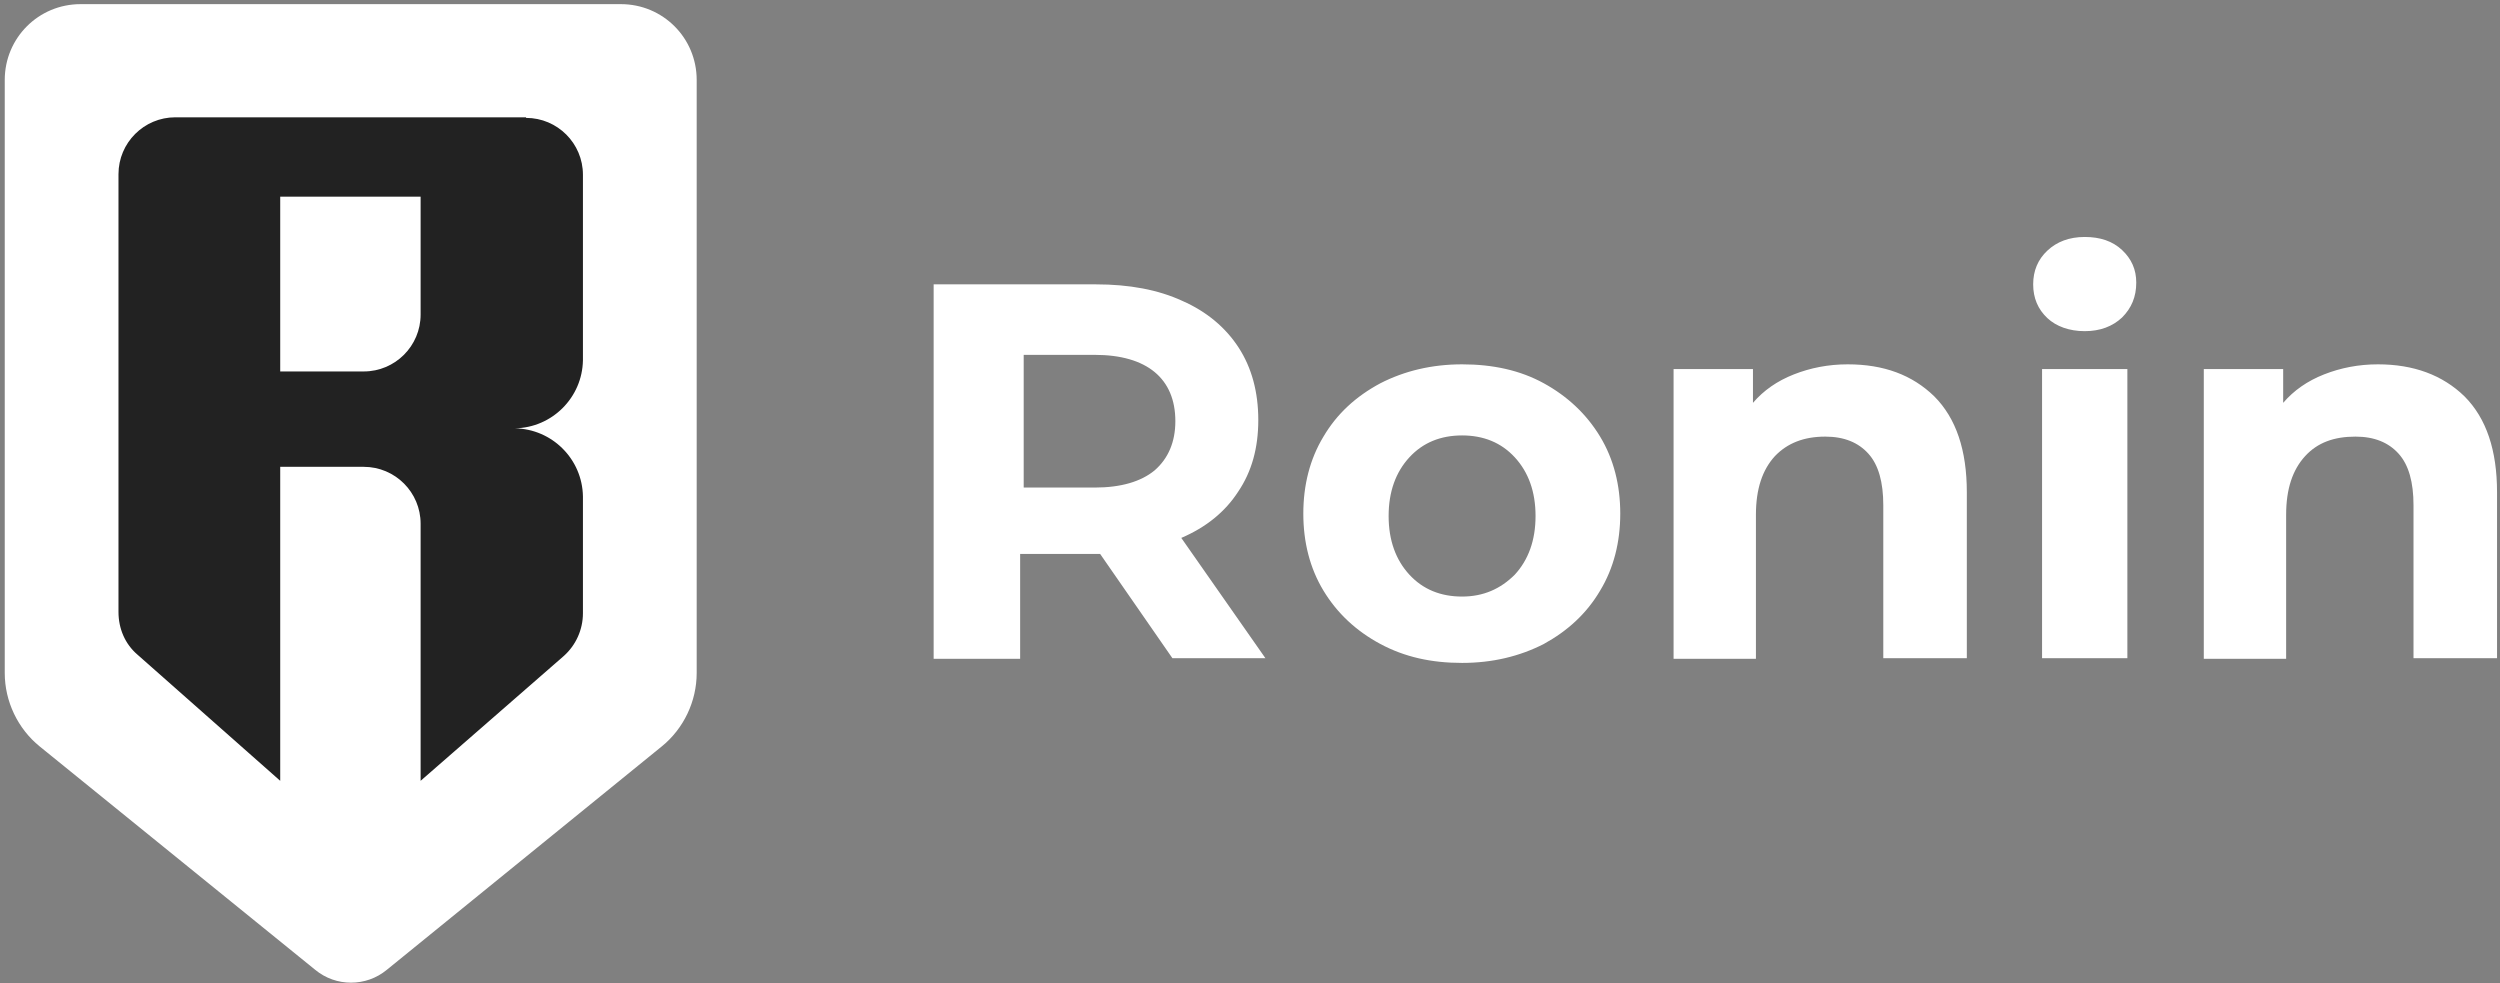 <svg width="422" height="166" viewBox="0 0 422 166" fill="none" xmlns="http://www.w3.org/2000/svg">
<rect x="0" y="0" width="422" height="166" fill="#808080" stroke="none"/>
<g clip-path="url(#clip0_2069_9021)">
<path fill-rule="evenodd" clip-rule="evenodd" d="M13.601 0.699H104.801C111.901 0.699 117.601 6.399 117.601 13.499V113.599C117.601 118.399 115.401 122.999 111.701 125.999L65.301 163.699C61.801 166.599 56.701 166.599 53.201 163.699L6.701 125.999C3.001 122.999 0.801 118.399 0.801 113.599V13.499C0.801 6.399 6.501 0.699 13.601 0.699Z" fill="white"/>
<path fill-rule="evenodd" clip-rule="evenodd" d="M88.8 19.901C94.1 19.901 98.4 24.201 98.4 29.501V60.501V60.801C98.3 67.101 93.2 72.201 86.9 72.301C93.2 72.401 98.3 77.501 98.4 83.801V84.101V103.501C98.4 106.301 97.2 108.901 95.2 110.701L71 131.801V88.401C71 83.101 66.7 78.801 61.4 78.801H47.3V131.801L23.2 110.501C21.1 108.701 20 106.101 20 103.301V29.401C20 24.101 24.3 19.801 29.6 19.801H88.8V19.901ZM71 33.201H47.3V62.701H61.4C66.7 62.701 71 58.401 71 53.101V33.201Z" fill="#222222"/>
<path d="M172.2 111.1V93.5H185.7L197.9 111.1H213.6L199.4 90.8C203.6 89 206.8 86.4 209 83C211.3 79.6 212.4 75.6 212.4 70.9C212.4 66.2 211.3 62.1 209.1 58.7C206.9 55.3 203.7 52.6 199.6 50.8C195.5 48.9 190.6 48 185 48H157.6V111.2H172.2V111.1ZM184.8 82.3H172.8V59.9H184.8C189.2 59.9 192.6 60.9 194.9 62.8C197.2 64.7 198.4 67.5 198.4 71.1C198.4 74.6 197.2 77.4 194.9 79.4C192.6 81.3 189.2 82.3 184.8 82.3ZM246.8 111.9C251.9 111.9 256.5 110.8 260.6 108.7C264.6 106.5 267.8 103.6 270.1 99.7C272.4 95.9 273.5 91.5 273.5 86.7C273.5 81.9 272.4 77.5 270.1 73.7C267.8 69.9 264.6 66.9 260.6 64.7C256.6 62.5 252 61.5 246.8 61.5C241.7 61.5 237.1 62.6 233 64.7C228.9 66.9 225.7 69.8 223.4 73.7C221.1 77.5 220 81.9 220 86.7C220 91.5 221.1 95.9 223.4 99.7C225.7 103.5 228.9 106.5 233 108.7C237.1 110.9 241.6 111.9 246.8 111.9ZM246.8 100.7C243.2 100.7 240.2 99.5 237.9 97C235.6 94.5 234.4 91.2 234.4 87.1C234.4 83 235.6 79.7 237.9 77.2C240.2 74.7 243.2 73.5 246.8 73.5C250.4 73.5 253.4 74.7 255.7 77.2C258 79.7 259.2 83 259.2 87.1C259.2 91.2 258 94.5 255.7 97C253.3 99.4 250.4 100.7 246.8 100.7ZM296.4 111.1V86.9C296.4 82.5 297.5 79.3 299.6 77C301.7 74.8 304.5 73.7 308.1 73.7C311.3 73.7 313.7 74.7 315.4 76.6C317.1 78.5 317.9 81.4 317.9 85.3V111.1H332V83.1C332 76 330.2 70.6 326.5 66.9C322.8 63.3 318 61.5 311.9 61.5C308.6 61.5 305.6 62.1 302.8 63.2C300 64.3 297.7 65.9 295.9 68V62.3H282.5V111.2H296.4V111.1ZM351.9 55.9C354.5 55.9 356.6 55.1 358.2 53.6C359.8 52 360.6 50.1 360.6 47.7C360.6 45.5 359.8 43.7 358.2 42.2C356.6 40.7 354.5 40 351.9 40C349.3 40 347.2 40.8 345.6 42.3C344 43.8 343.2 45.7 343.2 48C343.2 50.3 344 52.2 345.6 53.7C347.1 55.1 349.3 55.9 351.9 55.9ZM359.1 111.1V62.3H344.7V111.1H359.1ZM385.9 111.1V86.9C385.9 82.5 387 79.3 389.1 77C391.2 74.7 394 73.7 397.6 73.7C400.8 73.7 403.2 74.7 404.9 76.6C406.6 78.5 407.4 81.4 407.4 85.3V111.1H421.5V83.1C421.5 76 419.7 70.6 416 66.9C412.3 63.3 407.4 61.5 401.4 61.5C398.1 61.5 395.1 62.1 392.3 63.2C389.5 64.3 387.2 65.9 385.4 68V62.3H372V111.2H385.9V111.1Z" fill="white"/>
</g>
<defs>
<clipPath id="clip0_2069_9021">
<rect width="422" height="166" fill="white"/>
</clipPath>
</defs>
</svg>
